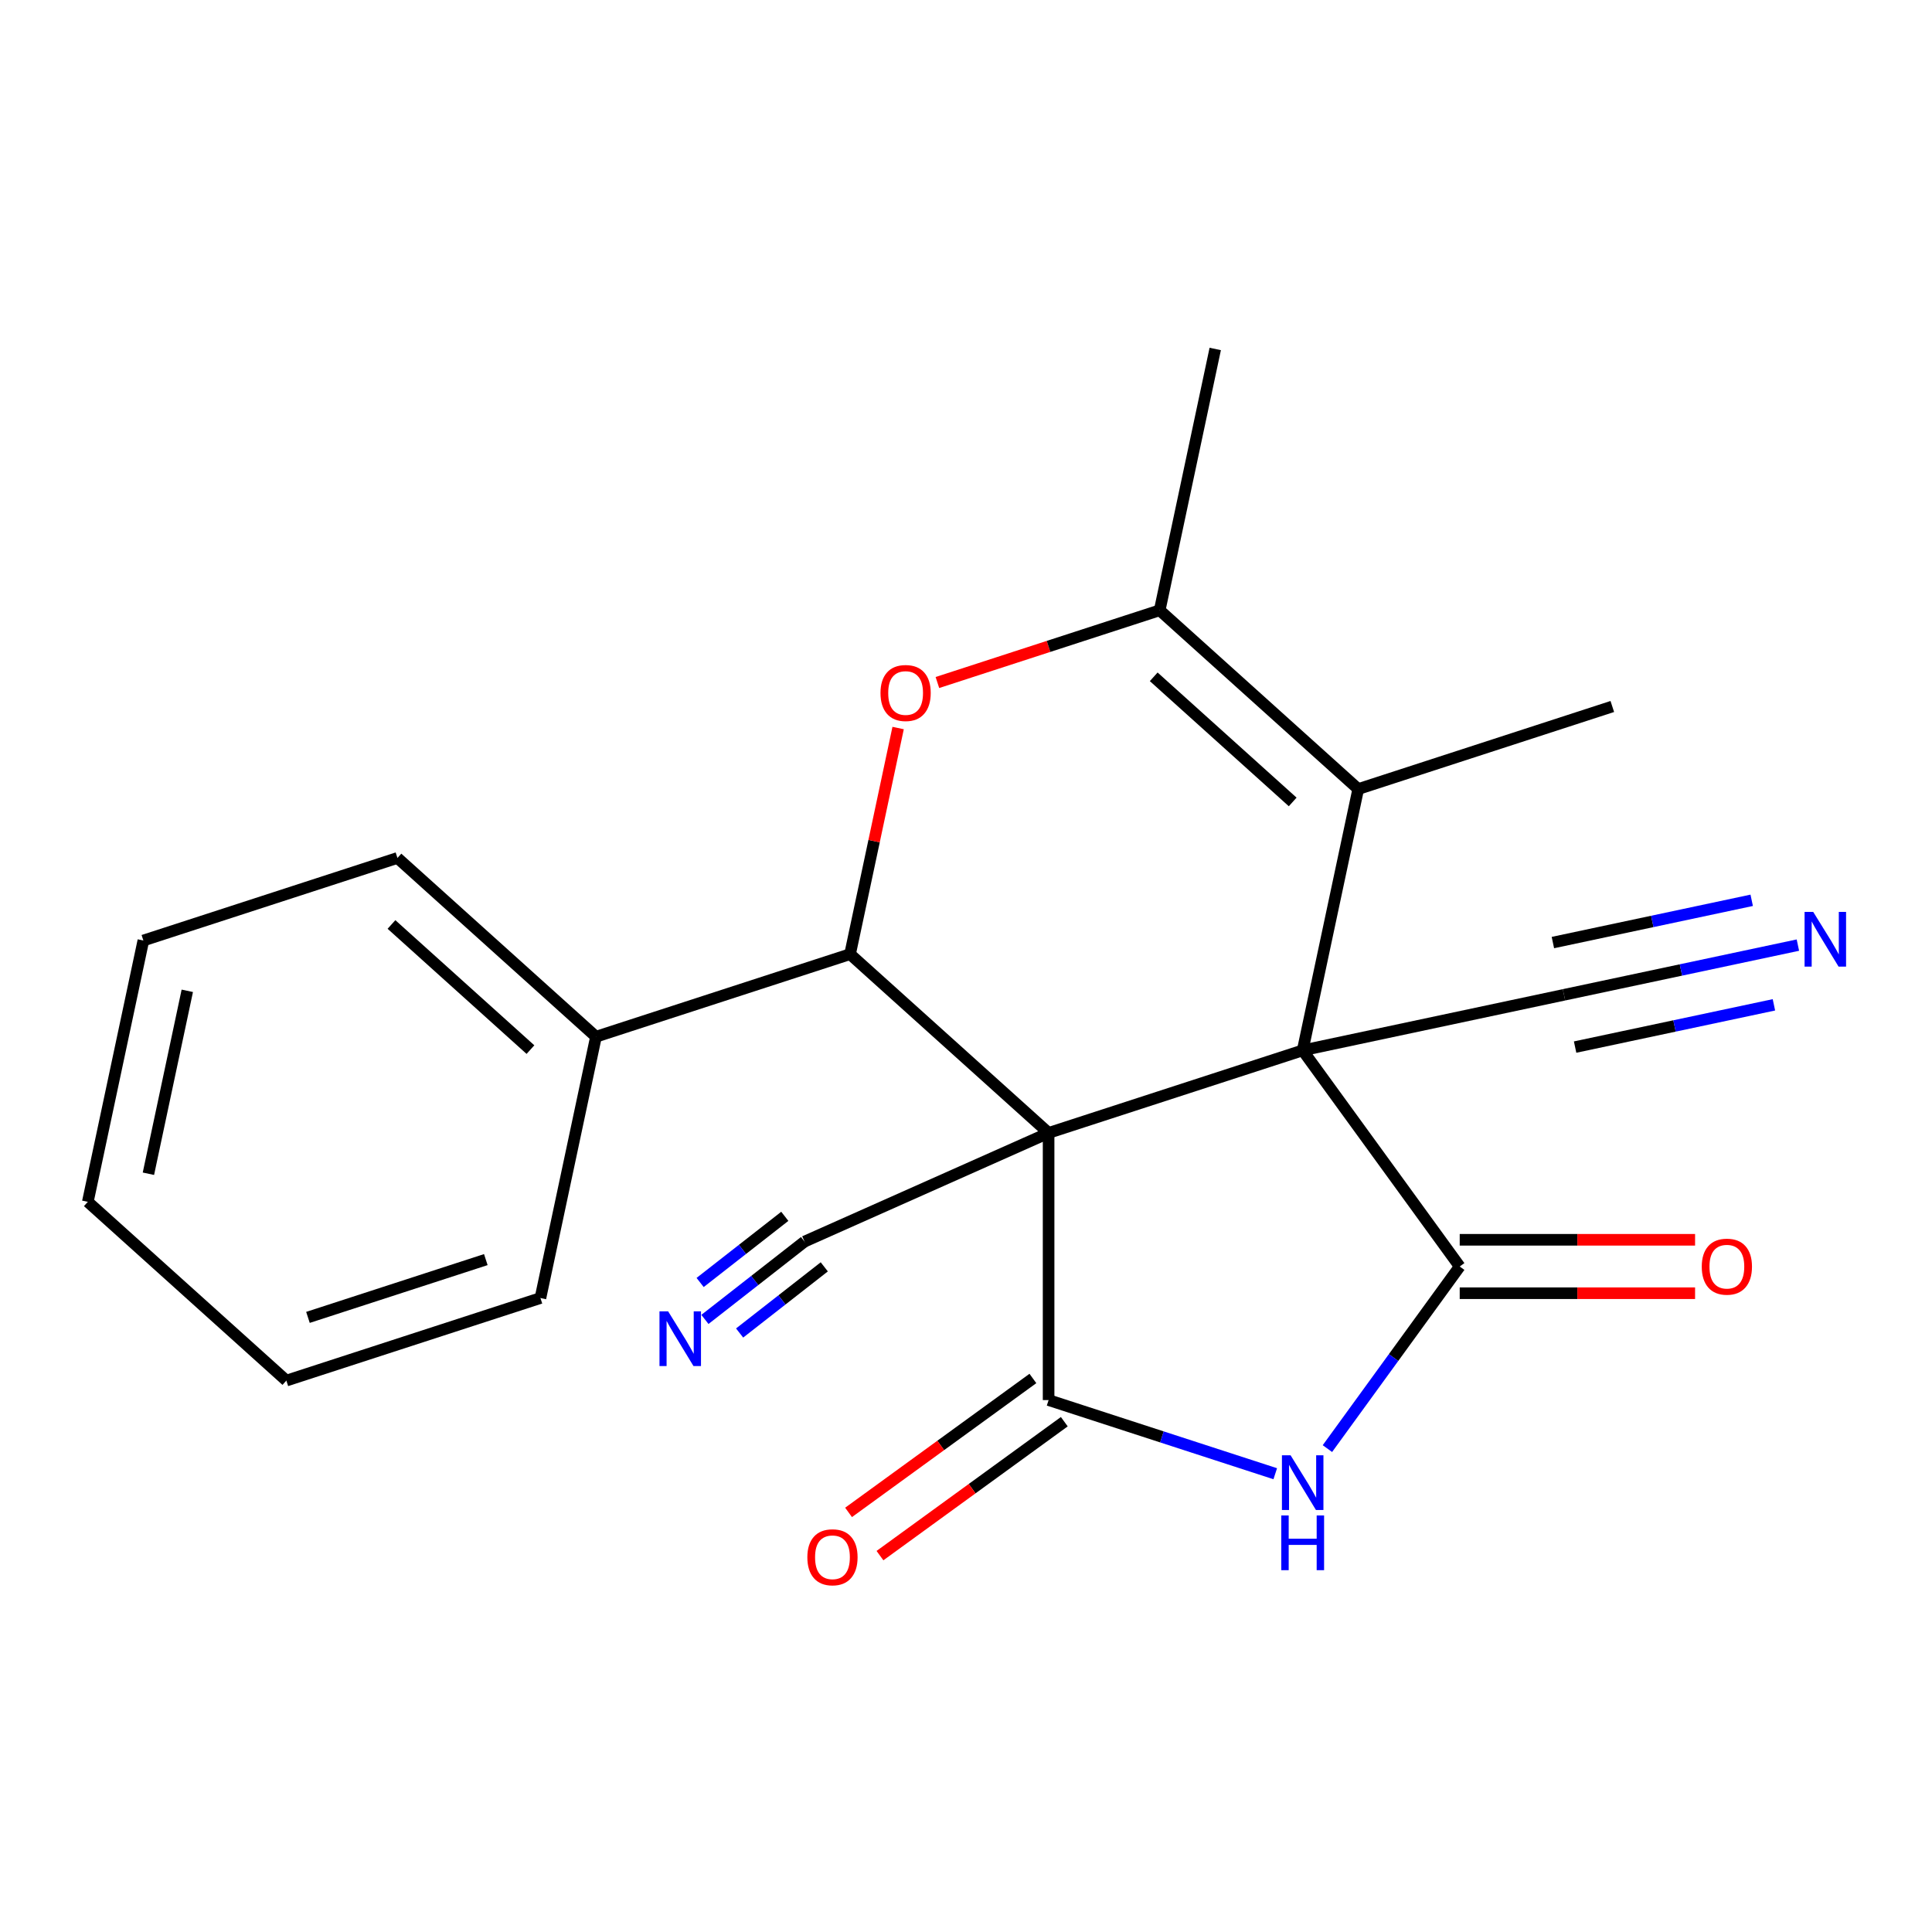 <?xml version='1.0' encoding='iso-8859-1'?>
<svg version='1.1' baseProfile='full'
              xmlns='http://www.w3.org/2000/svg'
                      xmlns:rdkit='http://www.rdkit.org/xml'
                      xmlns:xlink='http://www.w3.org/1999/xlink'
                  xml:space='preserve'
width='1000px' height='1000px' viewBox='0 0 1000 1000'>
<!-- END OF HEADER -->
<rect style='opacity:1.0;fill:#FFFFFF;stroke:none' width='1000' height='1000' x='0' y='0'> </rect>
<path class='bond-0' d='M 542.754,586.4 L 674.266,543.669' style='fill:none;fill-rule:evenodd;stroke:#000000;stroke-width:6px;stroke-linecap:butt;stroke-linejoin:miter;stroke-opacity:1' />
<path class='bond-2' d='M 542.754,586.4 L 542.754,724.68' style='fill:none;fill-rule:evenodd;stroke:#000000;stroke-width:6px;stroke-linecap:butt;stroke-linejoin:miter;stroke-opacity:1' />
<path class='bond-4' d='M 542.754,586.4 L 439.991,493.872' style='fill:none;fill-rule:evenodd;stroke:#000000;stroke-width:6px;stroke-linecap:butt;stroke-linejoin:miter;stroke-opacity:1' />
<path class='bond-9' d='M 542.754,586.4 L 416.428,642.643' style='fill:none;fill-rule:evenodd;stroke:#000000;stroke-width:6px;stroke-linecap:butt;stroke-linejoin:miter;stroke-opacity:1' />
<path class='bond-1' d='M 674.266,543.669 L 755.545,655.54' style='fill:none;fill-rule:evenodd;stroke:#000000;stroke-width:6px;stroke-linecap:butt;stroke-linejoin:miter;stroke-opacity:1' />
<path class='bond-5' d='M 674.266,543.669 L 703.016,408.41' style='fill:none;fill-rule:evenodd;stroke:#000000;stroke-width:6px;stroke-linecap:butt;stroke-linejoin:miter;stroke-opacity:1' />
<path class='bond-8' d='M 674.266,543.669 L 809.524,514.919' style='fill:none;fill-rule:evenodd;stroke:#000000;stroke-width:6px;stroke-linecap:butt;stroke-linejoin:miter;stroke-opacity:1' />
<path class='bond-12' d='M 755.545,669.368 L 816.457,669.368' style='fill:none;fill-rule:evenodd;stroke:#000000;stroke-width:6px;stroke-linecap:butt;stroke-linejoin:miter;stroke-opacity:1' />
<path class='bond-12' d='M 816.457,669.368 L 877.368,669.368' style='fill:none;fill-rule:evenodd;stroke:#FF0000;stroke-width:6px;stroke-linecap:butt;stroke-linejoin:miter;stroke-opacity:1' />
<path class='bond-12' d='M 755.545,641.712 L 816.457,641.712' style='fill:none;fill-rule:evenodd;stroke:#000000;stroke-width:6px;stroke-linecap:butt;stroke-linejoin:miter;stroke-opacity:1' />
<path class='bond-12' d='M 816.457,641.712 L 877.368,641.712' style='fill:none;fill-rule:evenodd;stroke:#FF0000;stroke-width:6px;stroke-linecap:butt;stroke-linejoin:miter;stroke-opacity:1' />
<path class='bond-22' d='M 755.545,655.54 L 721.305,702.667' style='fill:none;fill-rule:evenodd;stroke:#000000;stroke-width:6px;stroke-linecap:butt;stroke-linejoin:miter;stroke-opacity:1' />
<path class='bond-22' d='M 721.305,702.667 L 687.066,749.794' style='fill:none;fill-rule:evenodd;stroke:#0000FF;stroke-width:6px;stroke-linecap:butt;stroke-linejoin:miter;stroke-opacity:1' />
<path class='bond-3' d='M 542.754,724.68 L 601.411,743.739' style='fill:none;fill-rule:evenodd;stroke:#000000;stroke-width:6px;stroke-linecap:butt;stroke-linejoin:miter;stroke-opacity:1' />
<path class='bond-3' d='M 601.411,743.739 L 660.069,762.798' style='fill:none;fill-rule:evenodd;stroke:#0000FF;stroke-width:6px;stroke-linecap:butt;stroke-linejoin:miter;stroke-opacity:1' />
<path class='bond-13' d='M 534.626,713.493 L 486.919,748.154' style='fill:none;fill-rule:evenodd;stroke:#000000;stroke-width:6px;stroke-linecap:butt;stroke-linejoin:miter;stroke-opacity:1' />
<path class='bond-13' d='M 486.919,748.154 L 439.212,782.815' style='fill:none;fill-rule:evenodd;stroke:#FF0000;stroke-width:6px;stroke-linecap:butt;stroke-linejoin:miter;stroke-opacity:1' />
<path class='bond-13' d='M 550.882,735.867 L 503.175,770.528' style='fill:none;fill-rule:evenodd;stroke:#000000;stroke-width:6px;stroke-linecap:butt;stroke-linejoin:miter;stroke-opacity:1' />
<path class='bond-13' d='M 503.175,770.528 L 455.468,805.189' style='fill:none;fill-rule:evenodd;stroke:#FF0000;stroke-width:6px;stroke-linecap:butt;stroke-linejoin:miter;stroke-opacity:1' />
<path class='bond-6' d='M 439.991,493.872 L 452.43,435.351' style='fill:none;fill-rule:evenodd;stroke:#000000;stroke-width:6px;stroke-linecap:butt;stroke-linejoin:miter;stroke-opacity:1' />
<path class='bond-6' d='M 452.43,435.351 L 464.869,376.831' style='fill:none;fill-rule:evenodd;stroke:#FF0000;stroke-width:6px;stroke-linecap:butt;stroke-linejoin:miter;stroke-opacity:1' />
<path class='bond-14' d='M 439.991,493.872 L 308.479,536.603' style='fill:none;fill-rule:evenodd;stroke:#000000;stroke-width:6px;stroke-linecap:butt;stroke-linejoin:miter;stroke-opacity:1' />
<path class='bond-15' d='M 703.016,408.41 L 834.528,365.679' style='fill:none;fill-rule:evenodd;stroke:#000000;stroke-width:6px;stroke-linecap:butt;stroke-linejoin:miter;stroke-opacity:1' />
<path class='bond-23' d='M 703.016,408.41 L 600.254,315.883' style='fill:none;fill-rule:evenodd;stroke:#000000;stroke-width:6px;stroke-linecap:butt;stroke-linejoin:miter;stroke-opacity:1' />
<path class='bond-23' d='M 669.096,415.084 L 597.163,350.314' style='fill:none;fill-rule:evenodd;stroke:#000000;stroke-width:6px;stroke-linecap:butt;stroke-linejoin:miter;stroke-opacity:1' />
<path class='bond-7' d='M 485.199,353.267 L 542.726,334.575' style='fill:none;fill-rule:evenodd;stroke:#FF0000;stroke-width:6px;stroke-linecap:butt;stroke-linejoin:miter;stroke-opacity:1' />
<path class='bond-7' d='M 542.726,334.575 L 600.254,315.883' style='fill:none;fill-rule:evenodd;stroke:#000000;stroke-width:6px;stroke-linecap:butt;stroke-linejoin:miter;stroke-opacity:1' />
<path class='bond-16' d='M 600.254,315.883 L 629.004,180.624' style='fill:none;fill-rule:evenodd;stroke:#000000;stroke-width:6px;stroke-linecap:butt;stroke-linejoin:miter;stroke-opacity:1' />
<path class='bond-11' d='M 809.524,514.919 L 870.055,502.053' style='fill:none;fill-rule:evenodd;stroke:#000000;stroke-width:6px;stroke-linecap:butt;stroke-linejoin:miter;stroke-opacity:1' />
<path class='bond-11' d='M 870.055,502.053 L 930.586,489.186' style='fill:none;fill-rule:evenodd;stroke:#0000FF;stroke-width:6px;stroke-linecap:butt;stroke-linejoin:miter;stroke-opacity:1' />
<path class='bond-11' d='M 815.274,541.97 L 866.726,531.034' style='fill:none;fill-rule:evenodd;stroke:#000000;stroke-width:6px;stroke-linecap:butt;stroke-linejoin:miter;stroke-opacity:1' />
<path class='bond-11' d='M 866.726,531.034 L 918.177,520.098' style='fill:none;fill-rule:evenodd;stroke:#0000FF;stroke-width:6px;stroke-linecap:butt;stroke-linejoin:miter;stroke-opacity:1' />
<path class='bond-11' d='M 803.774,487.867 L 855.226,476.931' style='fill:none;fill-rule:evenodd;stroke:#000000;stroke-width:6px;stroke-linecap:butt;stroke-linejoin:miter;stroke-opacity:1' />
<path class='bond-11' d='M 855.226,476.931 L 906.677,465.994' style='fill:none;fill-rule:evenodd;stroke:#0000FF;stroke-width:6px;stroke-linecap:butt;stroke-linejoin:miter;stroke-opacity:1' />
<path class='bond-10' d='M 416.428,642.643 L 390.649,662.787' style='fill:none;fill-rule:evenodd;stroke:#000000;stroke-width:6px;stroke-linecap:butt;stroke-linejoin:miter;stroke-opacity:1' />
<path class='bond-10' d='M 390.649,662.787 L 364.869,682.931' style='fill:none;fill-rule:evenodd;stroke:#0000FF;stroke-width:6px;stroke-linecap:butt;stroke-linejoin:miter;stroke-opacity:1' />
<path class='bond-10' d='M 406.212,629.568 L 384.299,646.69' style='fill:none;fill-rule:evenodd;stroke:#000000;stroke-width:6px;stroke-linecap:butt;stroke-linejoin:miter;stroke-opacity:1' />
<path class='bond-10' d='M 384.299,646.69 L 362.386,663.812' style='fill:none;fill-rule:evenodd;stroke:#0000FF;stroke-width:6px;stroke-linecap:butt;stroke-linejoin:miter;stroke-opacity:1' />
<path class='bond-10' d='M 426.645,655.719 L 404.732,672.841' style='fill:none;fill-rule:evenodd;stroke:#000000;stroke-width:6px;stroke-linecap:butt;stroke-linejoin:miter;stroke-opacity:1' />
<path class='bond-10' d='M 404.732,672.841 L 382.82,689.963' style='fill:none;fill-rule:evenodd;stroke:#0000FF;stroke-width:6px;stroke-linecap:butt;stroke-linejoin:miter;stroke-opacity:1' />
<path class='bond-17' d='M 308.479,536.603 L 205.717,444.076' style='fill:none;fill-rule:evenodd;stroke:#000000;stroke-width:6px;stroke-linecap:butt;stroke-linejoin:miter;stroke-opacity:1' />
<path class='bond-17' d='M 274.559,543.276 L 202.626,478.507' style='fill:none;fill-rule:evenodd;stroke:#000000;stroke-width:6px;stroke-linecap:butt;stroke-linejoin:miter;stroke-opacity:1' />
<path class='bond-18' d='M 308.479,536.603 L 279.729,671.862' style='fill:none;fill-rule:evenodd;stroke:#000000;stroke-width:6px;stroke-linecap:butt;stroke-linejoin:miter;stroke-opacity:1' />
<path class='bond-19' d='M 205.717,444.076 L 74.205,486.807' style='fill:none;fill-rule:evenodd;stroke:#000000;stroke-width:6px;stroke-linecap:butt;stroke-linejoin:miter;stroke-opacity:1' />
<path class='bond-20' d='M 279.729,671.862 L 148.217,714.593' style='fill:none;fill-rule:evenodd;stroke:#000000;stroke-width:6px;stroke-linecap:butt;stroke-linejoin:miter;stroke-opacity:1' />
<path class='bond-20' d='M 251.456,651.969 L 159.397,681.88' style='fill:none;fill-rule:evenodd;stroke:#000000;stroke-width:6px;stroke-linecap:butt;stroke-linejoin:miter;stroke-opacity:1' />
<path class='bond-24' d='M 74.205,486.807 L 45.455,622.065' style='fill:none;fill-rule:evenodd;stroke:#000000;stroke-width:6px;stroke-linecap:butt;stroke-linejoin:miter;stroke-opacity:1' />
<path class='bond-24' d='M 96.944,512.845 L 76.819,607.526' style='fill:none;fill-rule:evenodd;stroke:#000000;stroke-width:6px;stroke-linecap:butt;stroke-linejoin:miter;stroke-opacity:1' />
<path class='bond-21' d='M 148.217,714.593 L 45.455,622.065' style='fill:none;fill-rule:evenodd;stroke:#000000;stroke-width:6px;stroke-linecap:butt;stroke-linejoin:miter;stroke-opacity:1' />
<path  class='atom-4' d='M 668.006 753.251
L 677.286 768.251
Q 678.206 769.731, 679.686 772.411
Q 681.166 775.091, 681.246 775.251
L 681.246 753.251
L 685.006 753.251
L 685.006 781.571
L 681.126 781.571
L 671.166 765.171
Q 670.006 763.251, 668.766 761.051
Q 667.566 758.851, 667.206 758.171
L 667.206 781.571
L 663.526 781.571
L 663.526 753.251
L 668.006 753.251
' fill='#0000FF'/>
<path  class='atom-4' d='M 663.186 784.403
L 667.026 784.403
L 667.026 796.443
L 681.506 796.443
L 681.506 784.403
L 685.346 784.403
L 685.346 812.723
L 681.506 812.723
L 681.506 799.643
L 667.026 799.643
L 667.026 812.723
L 663.186 812.723
L 663.186 784.403
' fill='#0000FF'/>
<path  class='atom-7' d='M 455.742 358.694
Q 455.742 351.894, 459.102 348.094
Q 462.462 344.294, 468.742 344.294
Q 475.022 344.294, 478.382 348.094
Q 481.742 351.894, 481.742 358.694
Q 481.742 365.574, 478.342 369.494
Q 474.942 373.374, 468.742 373.374
Q 462.502 373.374, 459.102 369.494
Q 455.742 365.614, 455.742 358.694
M 468.742 370.174
Q 473.062 370.174, 475.382 367.294
Q 477.742 364.374, 477.742 358.694
Q 477.742 353.134, 475.382 350.334
Q 473.062 347.494, 468.742 347.494
Q 464.422 347.494, 462.062 350.294
Q 459.742 353.094, 459.742 358.694
Q 459.742 364.414, 462.062 367.294
Q 464.422 370.174, 468.742 370.174
' fill='#FF0000'/>
<path  class='atom-11' d='M 345.828 678.757
L 355.108 693.757
Q 356.028 695.237, 357.508 697.917
Q 358.988 700.597, 359.068 700.757
L 359.068 678.757
L 362.828 678.757
L 362.828 707.077
L 358.948 707.077
L 348.988 690.677
Q 347.828 688.757, 346.588 686.557
Q 345.388 684.357, 345.028 683.677
L 345.028 707.077
L 341.348 707.077
L 341.348 678.757
L 345.828 678.757
' fill='#0000FF'/>
<path  class='atom-12' d='M 938.523 472.009
L 947.803 487.009
Q 948.723 488.489, 950.203 491.169
Q 951.683 493.849, 951.763 494.009
L 951.763 472.009
L 955.523 472.009
L 955.523 500.329
L 951.643 500.329
L 941.683 483.929
Q 940.523 482.009, 939.283 479.809
Q 938.083 477.609, 937.723 476.929
L 937.723 500.329
L 934.043 500.329
L 934.043 472.009
L 938.523 472.009
' fill='#0000FF'/>
<path  class='atom-13' d='M 880.825 655.62
Q 880.825 648.82, 884.185 645.02
Q 887.545 641.22, 893.825 641.22
Q 900.105 641.22, 903.465 645.02
Q 906.825 648.82, 906.825 655.62
Q 906.825 662.5, 903.425 666.42
Q 900.025 670.3, 893.825 670.3
Q 887.585 670.3, 884.185 666.42
Q 880.825 662.54, 880.825 655.62
M 893.825 667.1
Q 898.145 667.1, 900.465 664.22
Q 902.825 661.3, 902.825 655.62
Q 902.825 650.06, 900.465 647.26
Q 898.145 644.42, 893.825 644.42
Q 889.505 644.42, 887.145 647.22
Q 884.825 650.02, 884.825 655.62
Q 884.825 661.34, 887.145 664.22
Q 889.505 667.1, 893.825 667.1
' fill='#FF0000'/>
<path  class='atom-14' d='M 417.883 806.039
Q 417.883 799.239, 421.243 795.439
Q 424.603 791.639, 430.883 791.639
Q 437.163 791.639, 440.523 795.439
Q 443.883 799.239, 443.883 806.039
Q 443.883 812.919, 440.483 816.839
Q 437.083 820.719, 430.883 820.719
Q 424.643 820.719, 421.243 816.839
Q 417.883 812.959, 417.883 806.039
M 430.883 817.519
Q 435.203 817.519, 437.523 814.639
Q 439.883 811.719, 439.883 806.039
Q 439.883 800.479, 437.523 797.679
Q 435.203 794.839, 430.883 794.839
Q 426.563 794.839, 424.203 797.639
Q 421.883 800.439, 421.883 806.039
Q 421.883 811.759, 424.203 814.639
Q 426.563 817.519, 430.883 817.519
' fill='#FF0000'/>
</svg>
